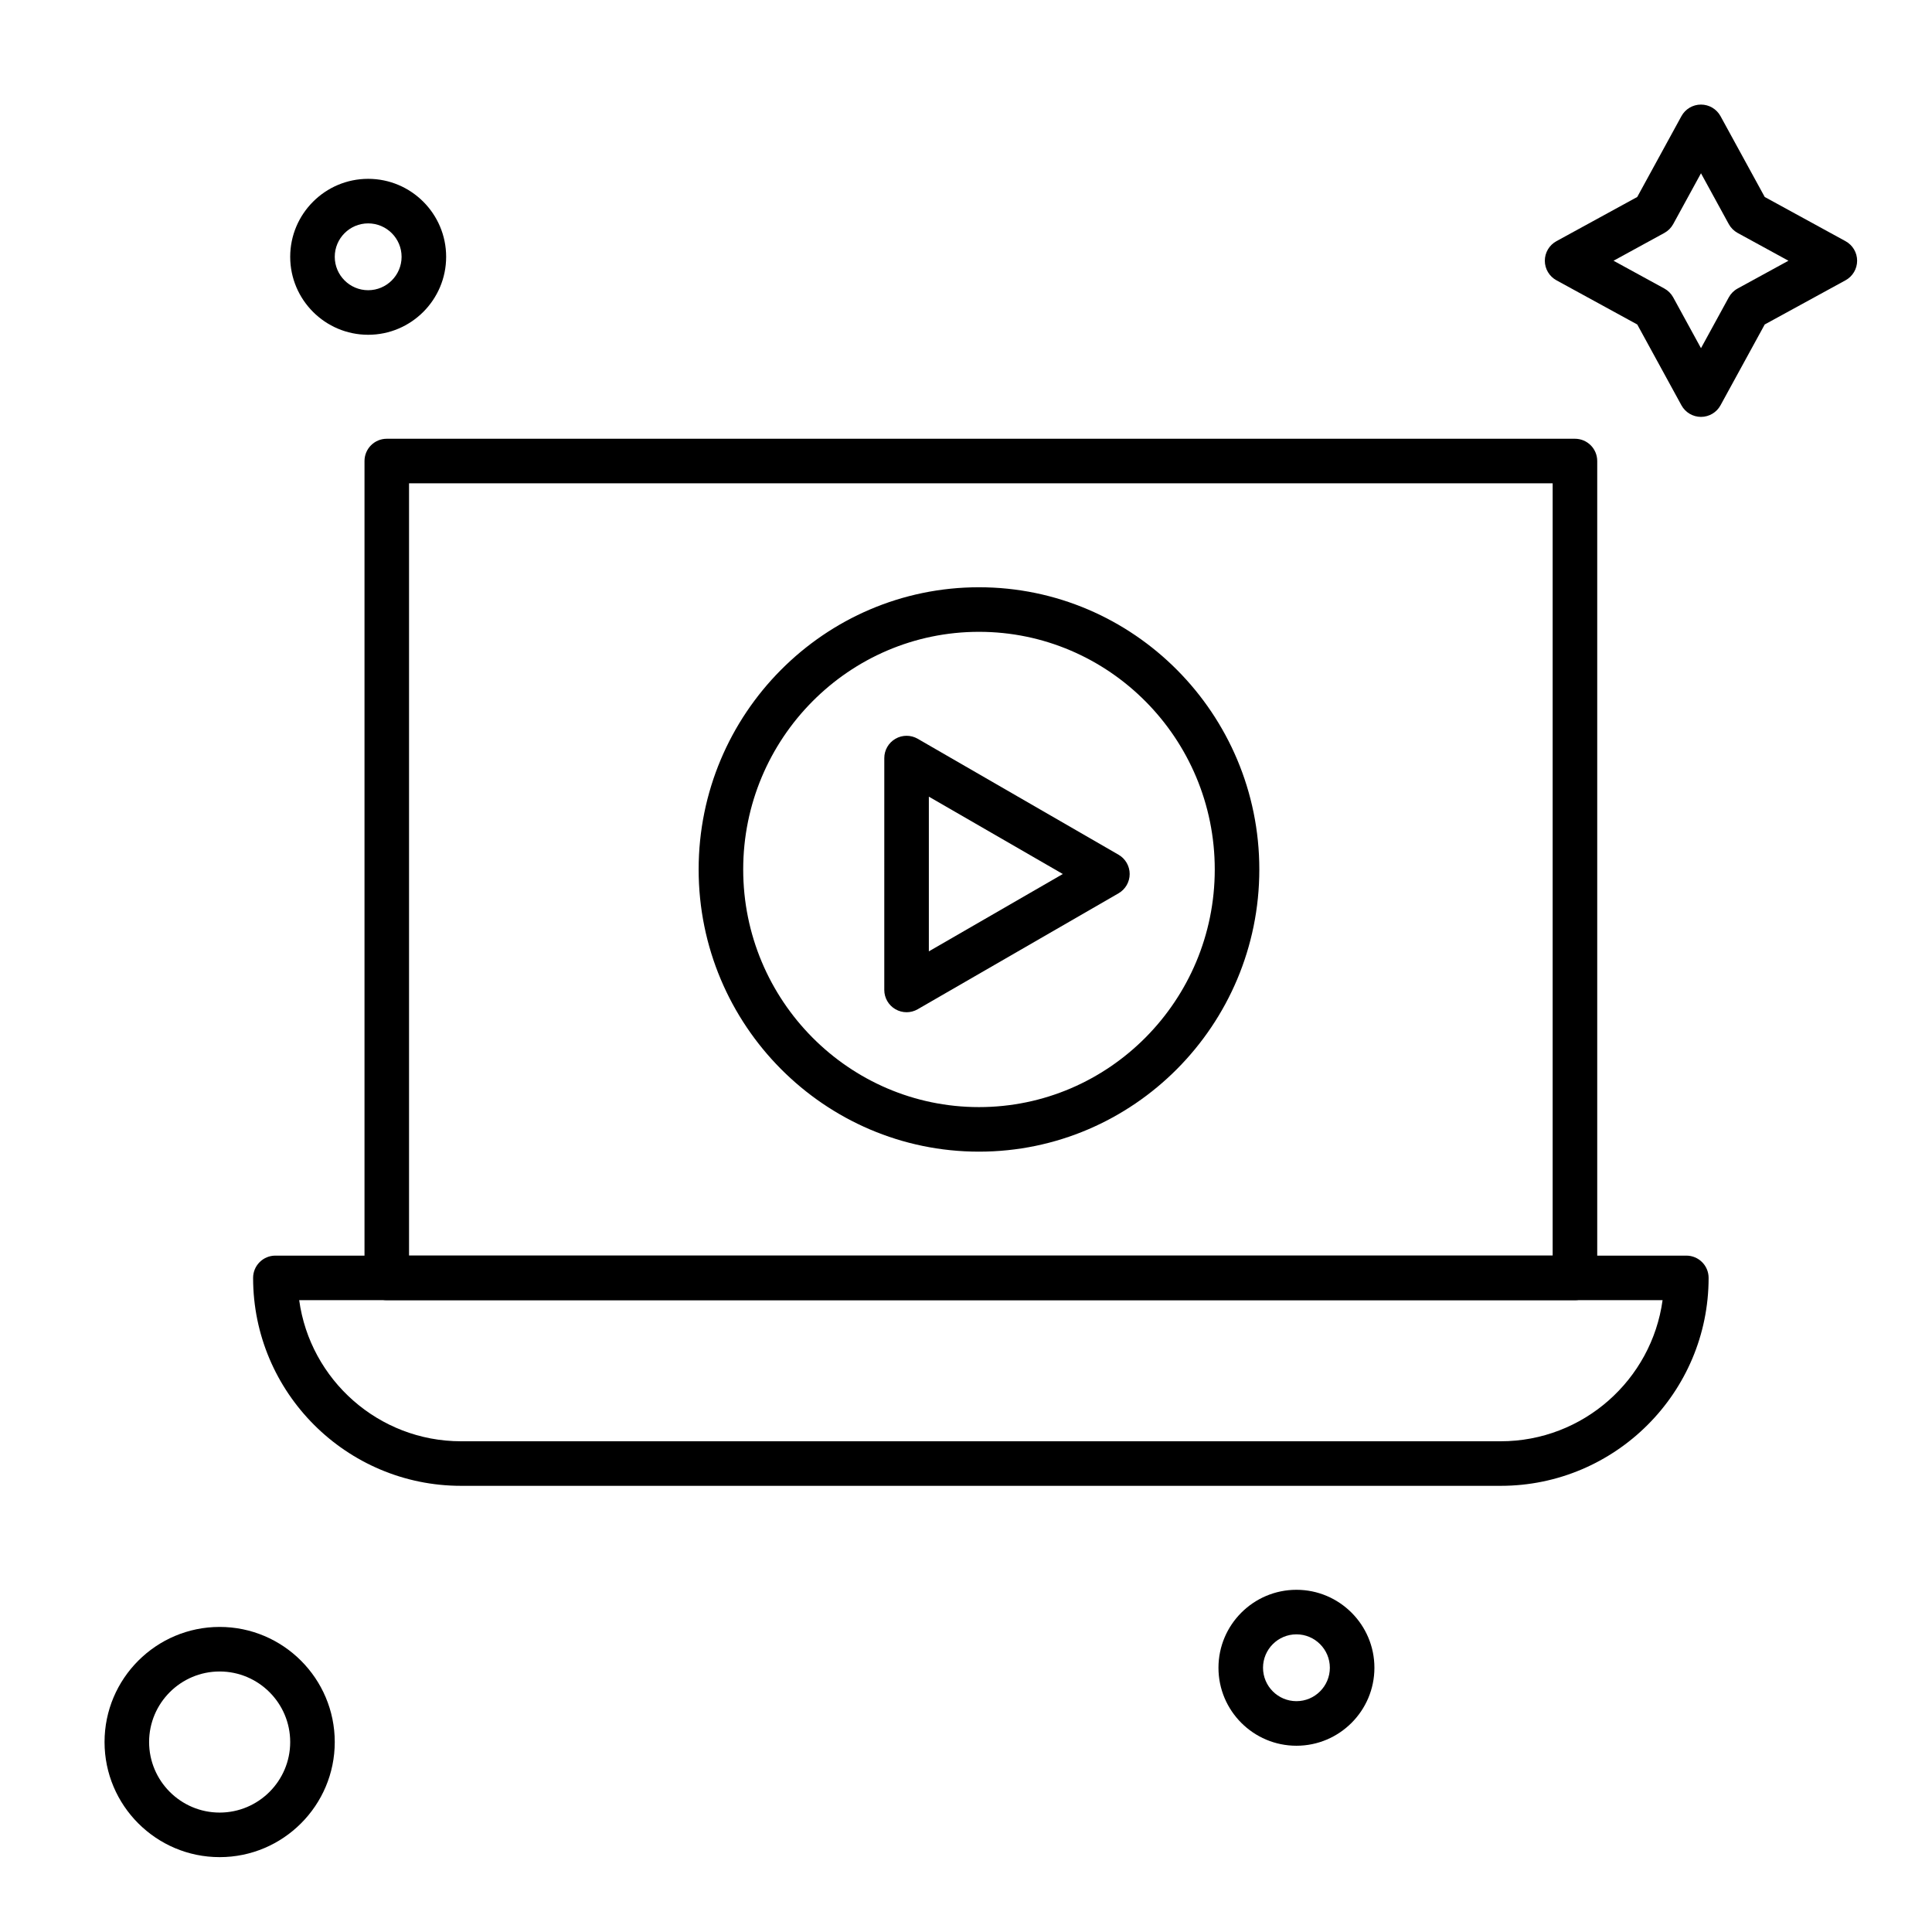 <?xml version="1.0" encoding="UTF-8"?>
<!-- Uploaded to: SVG Repo, www.svgrepo.com, Generator: SVG Repo Mixer Tools -->
<svg fill="#000000" width="800px" height="800px" version="1.1" viewBox="144 144 512 512" xmlns="http://www.w3.org/2000/svg">
 <g>
  <path d="m561.38 488.56h-314.88c-3.262 0-5.902-2.644-5.902-5.902v-216.48c0-3.262 2.644-5.902 5.902-5.902h314.88c3.262 0 5.902 2.644 5.902 5.902v216.48c0 3.258-2.641 5.902-5.902 5.902zm-308.98-11.809h303.07v-204.67h-303.07z"/>
  <path d="m541.7 537.76h-275.52c-30.383 0-55.105-24.719-55.105-55.105 0-3.262 2.644-5.902 5.902-5.902h373.92c3.262 0 5.902 2.644 5.902 5.902 0.004 30.387-24.719 55.105-55.102 55.105zm-318.41-49.199c2.887 21.09 21.023 37.391 42.895 37.391h275.52c21.871 0 40.008-16.301 42.895-37.391z"/>
  <path d="m403.44 449.2c-40.965 0-74.293-33.547-74.293-74.785 0-41.238 33.328-74.785 74.293-74.785s74.293 33.547 74.293 74.785c0 41.234-33.328 74.785-74.293 74.785zm0-137.76c-34.453 0-62.484 28.25-62.484 62.977 0 34.727 28.031 62.977 62.484 62.977s62.484-28.25 62.484-62.977c0-34.727-28.031-62.977-62.484-62.977z"/>
  <path d="m384.25 412.25c-1.02 0-2.039-0.266-2.953-0.793-1.828-1.055-2.953-3.004-2.953-5.113l0.004-61.449c0-2.109 1.125-4.059 2.953-5.113 1.828-1.055 4.078-1.055 5.902 0l53.219 30.727c1.828 1.055 2.953 3.004 2.953 5.113s-1.125 4.059-2.953 5.113l-53.219 30.723c-0.914 0.531-1.934 0.793-2.953 0.793zm5.906-57.129v41l35.504-20.5z"/>
  <path d="m594.78 254.48c-2.156 0-4.144-1.18-5.18-3.07l-11.711-21.418-21.422-11.715c-1.895-1.035-3.07-3.023-3.07-5.18s1.176-4.144 3.07-5.18l21.418-11.715 11.711-21.418c1.035-1.895 3.023-3.07 5.18-3.07 2.16 0 4.144 1.18 5.18 3.07l11.715 21.418 21.418 11.715c1.895 1.035 3.07 3.023 3.07 5.18s-1.18 4.144-3.07 5.18l-21.418 11.711-11.715 21.418c-1.031 1.895-3.019 3.074-5.176 3.074zm-23.176-41.383 13.465 7.363c0.992 0.543 1.805 1.355 2.348 2.348l7.363 13.465 7.363-13.465c0.543-0.992 1.355-1.805 2.348-2.348l13.465-7.363-13.465-7.363c-0.992-0.543-1.805-1.355-2.348-2.348l-7.363-13.465-7.363 13.465c-0.543 0.992-1.355 1.805-2.348 2.348z"/>
  <path d="m202.21 636.16c-16.82 0-30.504-13.684-30.504-30.504s13.684-30.504 30.504-30.504c16.82 0 30.504 13.684 30.504 30.504s-13.684 30.504-30.504 30.504zm0-49.199c-10.309 0-18.695 8.387-18.695 18.695s8.387 18.695 18.695 18.695 18.695-8.387 18.695-18.695-8.387-18.695-18.695-18.695z"/>
  <path d="m487.57 606.64c-11.395 0-20.664-9.27-20.664-20.664 0-11.395 9.27-20.664 20.664-20.664s20.664 9.27 20.664 20.664c0 11.391-9.27 20.664-20.664 20.664zm0-29.523c-4.883 0-8.855 3.973-8.855 8.855 0 4.883 3.973 8.855 8.855 8.855 4.883 0 8.855-3.973 8.855-8.855 0-4.883-3.973-8.855-8.855-8.855z"/>
  <path d="m241.57 232.72c-11.395 0-20.664-9.27-20.664-20.664 0-11.395 9.27-20.664 20.664-20.664s20.664 9.27 20.664 20.664c0 11.395-9.27 20.664-20.664 20.664zm0-29.52c-4.883 0-8.855 3.973-8.855 8.855 0 4.883 3.973 8.855 8.855 8.855 4.883 0 8.855-3.973 8.855-8.855 0-4.883-3.973-8.855-8.855-8.855z"/>
 </g>
</svg>